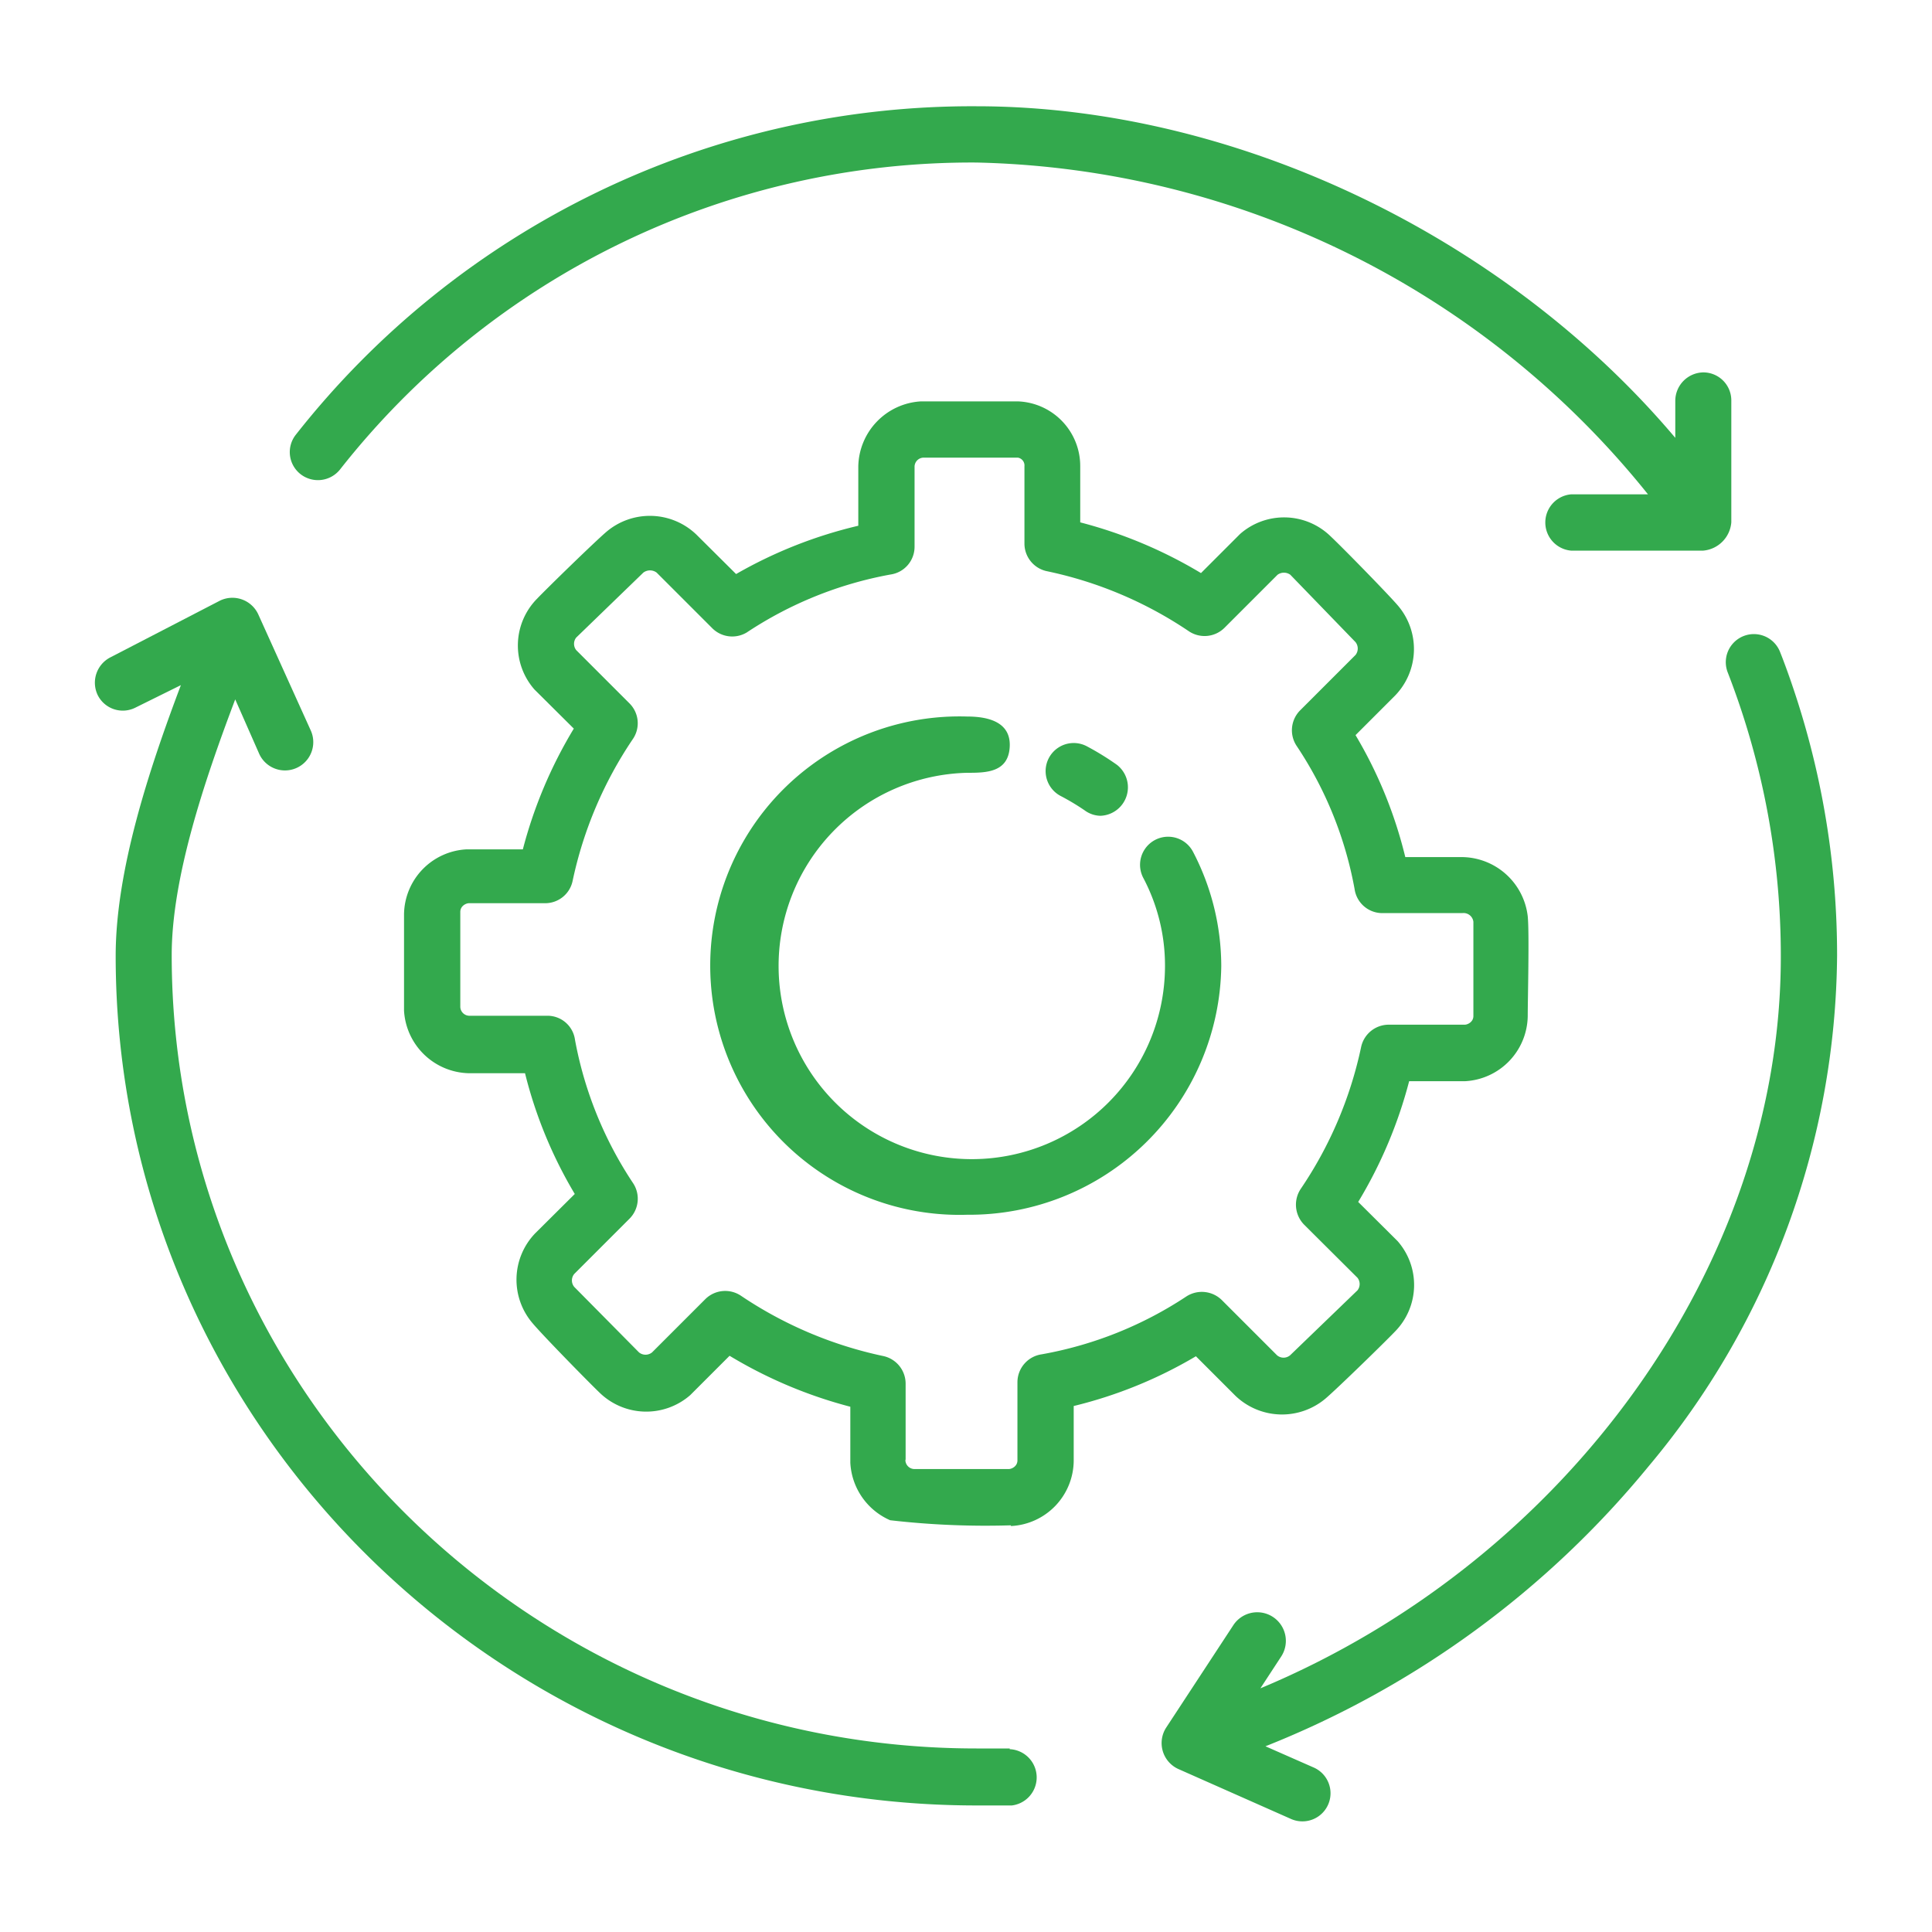 <svg id="Layer_1" data-name="Layer 1" xmlns="http://www.w3.org/2000/svg" viewBox="0 0 80 80"><defs><style>.cls-1{fill:#33a94d;}</style></defs><path class="cls-1" d="M40.05,50.3a10.32,10.32,0,1,1,0-20.63c.82,0,1.82.2,1.76,1.26S40.83,32,40.05,32a8,8,0,1,0,8.19,8,7.76,7.76,0,0,0-.9-3.65,1.16,1.16,0,1,1,2.06-1.08A10.25,10.25,0,0,1,50.57,40,10.43,10.43,0,0,1,40.05,50.3Z"/><path class="cls-1" d="M45.6,33.78a1.13,1.13,0,0,1-.68-.22,9.74,9.74,0,0,0-1-.6A1.16,1.16,0,0,1,45,30.9a11.32,11.32,0,0,1,1.25.77,1.18,1.18,0,0,1-.68,2.11Z"/><path class="cls-1" d="M71.69,21.63l0-5.05a1.16,1.16,0,0,0-1.16-1.16h0a1.18,1.18,0,0,0-1.16,1.18l0,1.53C62.35,9.81,51.16,4.4,40.43,4.4A35.62,35.62,0,0,0,12.25,18a1.16,1.16,0,0,0,.19,1.63,1.17,1.17,0,0,0,1.64-.19A33.28,33.28,0,0,1,40.43,6.73,36.65,36.65,0,0,1,68.24,20.47H65.05a1.17,1.17,0,0,0,0,2.33h5.48a1.28,1.28,0,0,0,1.16-1.17Z"/><path class="cls-1" d="M73.71,27a1.16,1.16,0,0,0-2.17.84,32.4,32.4,0,0,1,2.2,11.78c0,12.76-8.88,25-21.55,30.29l.87-1.33a1.16,1.16,0,0,0-2-1.27l-2.78,4.24a1.18,1.18,0,0,0,.51,1.7l4.67,2.07a1.16,1.16,0,0,0,.94-2.13l-2-.88A39.2,39.2,0,0,0,68.27,60.71a33.28,33.28,0,0,0,7.8-21.13A34.56,34.56,0,0,0,73.71,27c-.24-.6,1.57,4,0,0Z"/><path class="cls-1" d="M41.81,72.4q-.69,0-1.38,0c-18.37,0-33.32-14.74-33.32-32.85,0-3.2,1.35-7.21,2.63-10.59l1,2.27a1.16,1.16,0,0,0,2.12-1l-2.17-4.8a1.18,1.18,0,0,0-1.58-.56L4.57,27.22a1.18,1.18,0,0,0-.52,1.57,1.16,1.16,0,0,0,1.56.51l1.88-.93c-1.33,3.52-2.7,7.69-2.7,11.21,0,19.4,16,35.18,35.64,35.18.49,0,1,0,1.47,0a1.17,1.17,0,0,0-.09-2.33Z"/><path class="cls-1" d="M41.86,63.16a34.44,34.44,0,0,1-5-.21,2.75,2.75,0,0,1-1.65-2.38V58.25a18.9,18.9,0,0,1-5-2.11l-1.63,1.63a2.77,2.77,0,0,1-3.75-.1c-.48-.46-2.34-2.36-2.77-2.87a2.77,2.77,0,0,1,.1-3.73l1.64-1.63a18.41,18.41,0,0,1-2.06-5H19.42a2.75,2.75,0,0,1-2.69-2.59c0-.67,0-3.34,0-4a2.73,2.73,0,0,1,2.59-2.68h2.33a18.84,18.84,0,0,1,2.11-5l-1.63-1.62a2.76,2.76,0,0,1,.1-3.75c.46-.48,2.37-2.34,2.87-2.77a2.78,2.78,0,0,1,3.74.11l1.64,1.63a18.76,18.76,0,0,1,5.06-2V19.31a2.75,2.75,0,0,1,2.6-2.69c.66,0,3.34,0,4,0a2.68,2.68,0,0,1,2.59,2.69v2.32a18.94,18.94,0,0,1,5,2.1l1.62-1.62a2.76,2.76,0,0,1,3.75.1c.48.45,2.35,2.36,2.78,2.86a2.77,2.77,0,0,1-.11,3.73l-1.64,1.64a18.29,18.29,0,0,1,2.06,5.05h2.29a2.77,2.77,0,0,1,2.78,2.45c.07.68,0,3.46,0,4.14a2.74,2.74,0,0,1-2.59,2.69H58.35a18.84,18.84,0,0,1-2.11,5l1.63,1.62a2.75,2.75,0,0,1-.1,3.74c-.46.48-2.37,2.34-2.87,2.77a2.79,2.79,0,0,1-3.74-.1l-1.64-1.64a18.47,18.47,0,0,1-5.06,2.06v2.28a2.73,2.73,0,0,1-2.6,2.69Zm-4.37-2.69a.38.38,0,0,0,.36.36h3.92c.12,0,.36-.11.36-.36V57.23a1.17,1.17,0,0,1,1-1.15,15.89,15.89,0,0,0,6-2.4,1.18,1.18,0,0,1,1.46.15l2.29,2.29a.42.42,0,0,0,.54,0l2.79-2.69a.42.42,0,0,0,0-.52l-2.21-2.2a1.18,1.18,0,0,1-.14-1.48,16.56,16.56,0,0,0,2.5-5.87,1.17,1.17,0,0,1,1.14-.93h3.15c.12,0,.36-.11.36-.36V38.17a.41.41,0,0,0-.46-.36H57.24a1.16,1.16,0,0,1-1.15-1,15.73,15.73,0,0,0-2.41-5.94,1.17,1.17,0,0,1,.16-1.46l2.29-2.29a.43.43,0,0,0,0-.53l-2.7-2.79a.45.45,0,0,0-.53,0L50.7,26a1.17,1.17,0,0,1-1.47.14,16.56,16.56,0,0,0-5.89-2.49,1.17,1.17,0,0,1-.92-1.14V19.31a.33.33,0,0,0-.27-.36H38.23a.38.38,0,0,0-.36.36v3.33a1.16,1.16,0,0,1-1,1.15,15.92,15.92,0,0,0-5.95,2.4A1.17,1.17,0,0,1,29.48,26l-2.29-2.29a.46.46,0,0,0-.55,0l-2.78,2.69a.42.42,0,0,0,0,.52l2.21,2.21a1.16,1.16,0,0,1,.13,1.48,16.64,16.64,0,0,0-2.49,5.87,1.16,1.16,0,0,1-1.14.92H19.42c-.12,0-.36.11-.36.36V41.7a.38.38,0,0,0,.36.36h3.25a1.15,1.15,0,0,1,1.14,1A15.9,15.9,0,0,0,26.22,49a1.17,1.17,0,0,1-.15,1.46l-2.29,2.29a.42.42,0,0,0,0,.54L26.46,56A.43.43,0,0,0,27,56l2.21-2.21a1.17,1.17,0,0,1,1.48-.13,16.77,16.77,0,0,0,5.88,2.49,1.17,1.17,0,0,1,.93,1.14v3.14Z"/></svg>